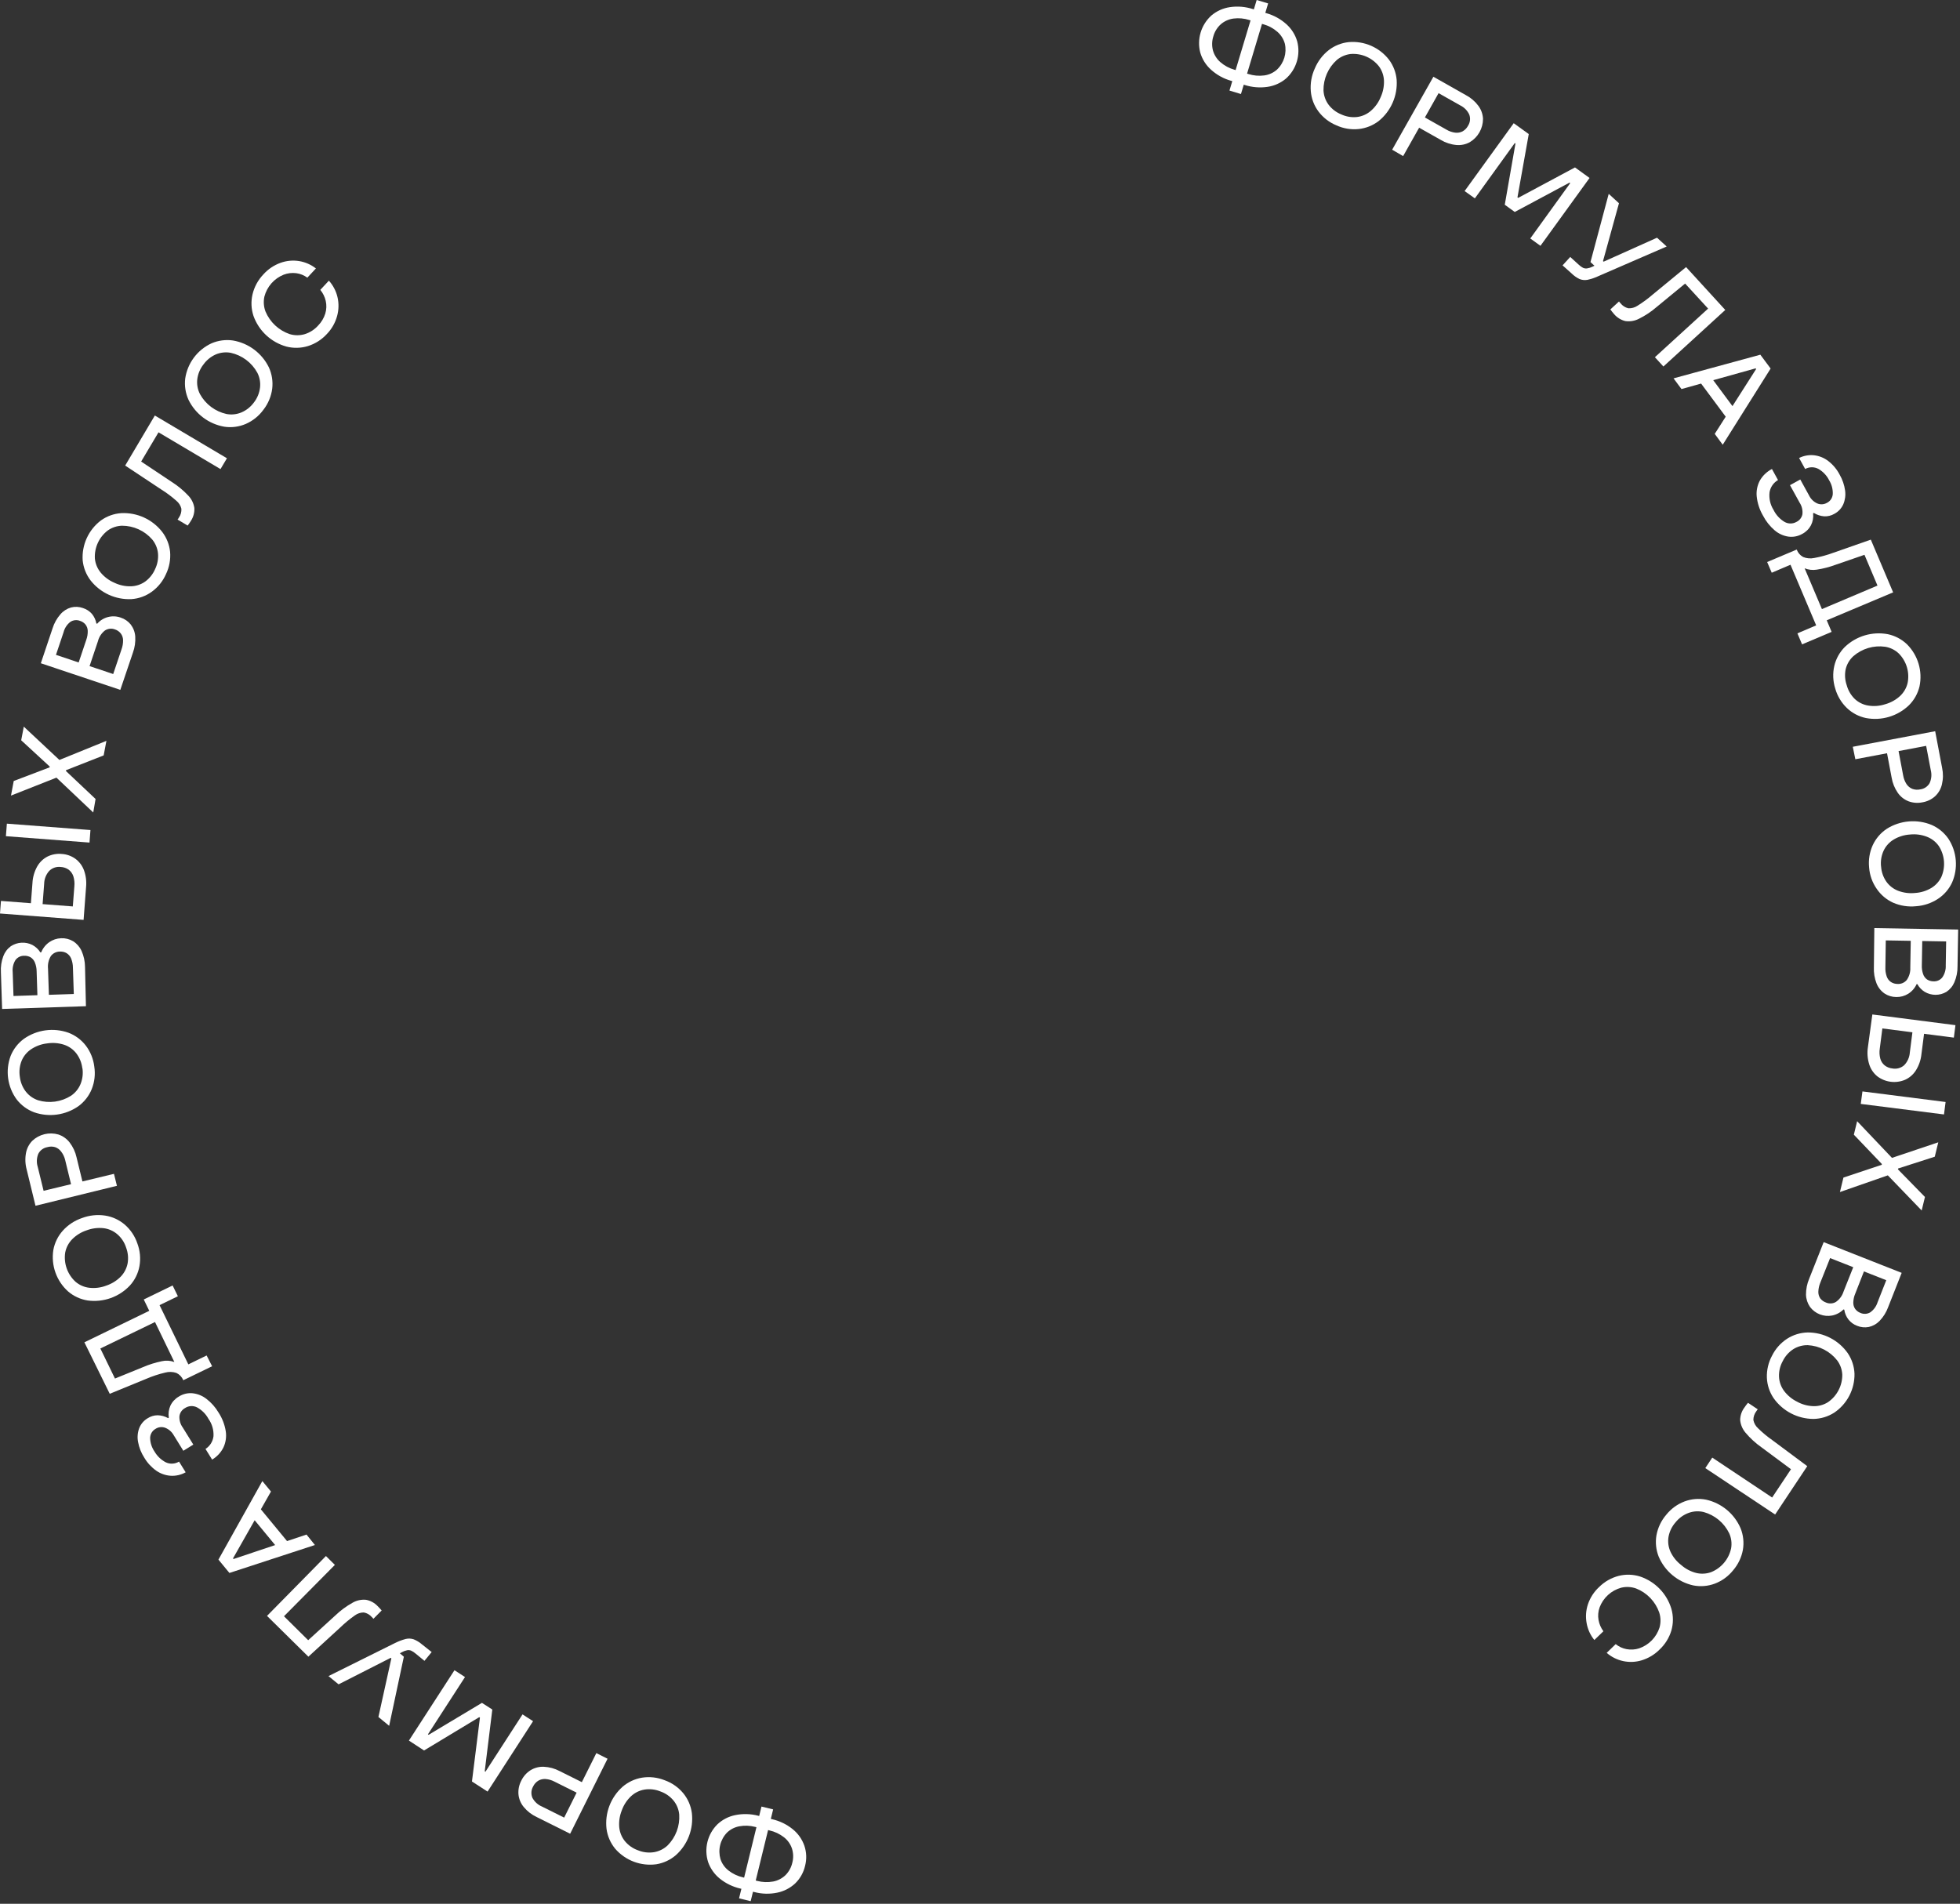 <?xml version="1.0" encoding="UTF-8"?> <svg xmlns="http://www.w3.org/2000/svg" width="491" height="477" viewBox="0 0 491 477" fill="none"><rect x="0" y="0" width="491" height="477" fill="#333333" stroke="none"/><g clip-path="url(#clip0_1543_944)"><path d="M308.391 20.24C306.534 19.718 304.822 18.773 303.391 17.48C302.103 16.333 301.164 14.846 300.681 13.19C300.249 11.531 300.281 9.786 300.773 8.144C301.265 6.503 302.198 5.028 303.471 3.88C304.789 2.765 306.393 2.041 308.101 1.79C310.015 1.506 311.969 1.667 313.811 2.26L314.811 2.56L313.981 5.32L312.981 5.02C311.692 4.602 310.325 4.475 308.981 4.65C307.811 4.81 306.713 5.307 305.821 6.08C304.929 6.883 304.284 7.924 303.961 9.08C303.592 10.226 303.554 11.453 303.851 12.62C304.169 13.759 304.812 14.78 305.701 15.56C306.734 16.456 307.953 17.112 309.271 17.48L310.271 17.78L309.441 20.54L308.391 20.24ZM307.991 22.69L314.811 0L317.681 0.86L310.871 23.56L307.991 22.69ZM310.891 20.99L311.711 18.24L312.711 18.54C314.001 18.956 315.367 19.079 316.711 18.9C317.879 18.743 318.974 18.246 319.861 17.47C320.74 16.65 321.387 15.613 321.738 14.463C322.089 13.313 322.132 12.091 321.861 10.92C321.544 9.786 320.905 8.768 320.021 7.99C318.99 7.086 317.765 6.429 316.441 6.07L315.441 5.77L316.261 3.01L317.261 3.31C319.117 3.834 320.828 4.779 322.261 6.07C323.544 7.22 324.479 8.706 324.961 10.36C325.395 12.018 325.364 13.764 324.872 15.406C324.38 17.049 323.446 18.524 322.171 19.67C320.855 20.783 319.255 21.507 317.551 21.76C315.634 22.043 313.678 21.886 311.831 21.3L310.891 20.99Z" fill="white"></path><path d="M334.769 31.4C332.987 30.665 331.436 29.463 330.279 27.92C329.183 26.444 328.522 24.692 328.369 22.86C328.207 20.906 328.551 18.942 329.369 17.16C330.125 15.351 331.33 13.764 332.869 12.55C334.319 11.434 336.05 10.742 337.869 10.55C339.786 10.383 341.714 10.698 343.476 11.469C345.239 12.239 346.781 13.44 347.959 14.96C349.058 16.435 349.723 18.188 349.879 20.02C350.006 21.974 349.663 23.93 348.878 25.724C348.094 27.517 346.89 29.097 345.369 30.33C343.917 31.441 342.187 32.133 340.369 32.33C338.453 32.529 336.518 32.208 334.769 31.4ZM335.969 28.65C337.201 29.228 338.566 29.46 339.919 29.32C341.193 29.169 342.394 28.644 343.369 27.81C344.462 26.878 345.316 25.699 345.859 24.37C346.461 23.065 346.748 21.637 346.699 20.2C346.643 18.918 346.212 17.68 345.459 16.64C344.62 15.573 343.53 14.731 342.285 14.188C341.041 13.646 339.682 13.419 338.329 13.53C337.058 13.685 335.86 14.206 334.879 15.03C333.813 15.989 332.964 17.165 332.389 18.48C331.815 19.794 331.528 21.216 331.549 22.65C331.609 23.933 332.043 25.171 332.799 26.21C333.616 27.295 334.711 28.138 335.969 28.65Z" fill="white"></path><path d="M348.75 37.51L359.08 19.23L367.23 23.84C368.461 24.491 369.531 25.41 370.36 26.53C371.057 27.475 371.458 28.607 371.51 29.78C371.51 30.955 371.206 32.111 370.628 33.134C370.049 34.157 369.217 35.013 368.21 35.62C367.179 36.188 366.002 36.435 364.83 36.33C363.44 36.198 362.097 35.758 360.9 35.04L354.24 31.28L355.69 28.72L362.35 32.48C363.022 32.885 363.771 33.144 364.55 33.24C365.186 33.319 365.831 33.204 366.4 32.91C366.976 32.58 367.447 32.095 367.76 31.51C368.023 31.1 368.188 30.635 368.242 30.151C368.296 29.667 368.237 29.177 368.07 28.72C367.605 27.704 366.798 26.883 365.79 26.4L360.38 23.34L351.5 39.11L348.75 37.51Z" fill="white"></path><path d="M366.9 47.87L379.2 30.87L382.97 33.59L380.14 49.45L380.31 49.58L394.55 41.95L398.2 44.59L385.9 61.59L383.35 59.75L393.35 45.89L393.18 45.76L379.46 53.11L376.96 51.3L379.64 35.96L379.47 35.84L369.47 49.7L366.9 47.87Z" fill="white"></path><path d="M391.439 66.49L393.359 64.38L395.489 66.32C395.813 66.634 396.18 66.9 396.579 67.11C396.893 67.25 397.24 67.298 397.579 67.25C398.05 67.18 398.505 67.034 398.929 66.82L399.429 66.58L398.429 65.67L402.999 48.57L405.569 50.92L401.569 65.42L401.729 65.56L415.099 59.56L417.519 61.76L400.589 69.11C399.668 69.552 398.698 69.888 397.699 70.11C397.028 70.239 396.334 70.173 395.699 69.92C394.958 69.567 394.281 69.09 393.699 68.51L391.439 66.49Z" fill="white"></path><path d="M404.31 78.66C404.02 78.33 403.72 77.96 403.41 77.53L405.58 75.53C405.629 75.618 405.689 75.699 405.76 75.77L405.96 75.99C406.45 76.615 407.137 77.056 407.91 77.24C408.722 77.284 409.526 77.063 410.2 76.61C411.532 75.785 412.796 74.856 413.98 73.83L422.38 66.92L432.2 77.66L416.7 91.83L414.57 89.5L427.9 77.32L422.14 71.05L415.04 76.89C413.673 78.081 412.157 79.09 410.53 79.89C409.483 80.425 408.293 80.618 407.13 80.44C406.024 80.162 405.036 79.538 404.31 78.66Z" fill="white"></path><path d="M419.24 94.8L440.98 88.87L443.56 92.34L431.56 111.43L429.56 108.71L439.93 92.46L439.8 92.29L421.23 97.48L419.24 94.8ZM425.39 95.09L427.76 93.34L435.32 103.53L432.96 105.28L425.39 95.09Z" fill="white"></path><path d="M441.64 129.17C440.779 127.694 440.244 126.05 440.07 124.35C439.94 122.965 440.225 121.572 440.89 120.35C441.599 119.137 442.64 118.152 443.89 117.51L445.41 120.28C444.852 120.602 444.373 121.043 444.006 121.572C443.639 122.101 443.395 122.705 443.29 123.34C443.111 124.884 443.464 126.443 444.29 127.76C444.897 129.005 445.852 130.048 447.04 130.76C447.496 131.023 448.013 131.162 448.54 131.162C449.066 131.162 449.584 131.023 450.04 130.76C450.416 130.581 450.745 130.317 451.001 129.989C451.258 129.661 451.436 129.278 451.52 128.87C451.639 127.854 451.398 126.828 450.84 125.97L448.41 121.56L450.99 120.14L453.19 124.14C453.618 125.026 454.343 125.734 455.24 126.14C455.633 126.305 456.059 126.377 456.484 126.349C456.909 126.321 457.322 126.195 457.69 125.98C458.105 125.769 458.458 125.451 458.71 125.059C458.963 124.668 459.108 124.216 459.13 123.75C459.168 122.541 458.848 121.348 458.21 120.32C457.622 119.147 456.704 118.17 455.57 117.51C455.055 117.227 454.477 117.078 453.89 117.078C453.302 117.078 452.724 117.227 452.21 117.51L450.69 114.75C451.856 114.168 453.164 113.932 454.46 114.07C455.753 114.222 456.98 114.723 458.01 115.52C459.19 116.436 460.159 117.595 460.85 118.92C461.559 120.153 462.025 121.511 462.22 122.92C462.379 124.095 462.217 125.291 461.75 126.38C461.289 127.398 460.5 128.233 459.51 128.75C458.743 129.195 457.865 129.41 456.98 129.37C456.061 129.299 455.172 129.008 454.39 128.52L454.2 128.62C454.319 129.652 454.131 130.695 453.66 131.62C453.165 132.545 452.401 133.298 451.47 133.78C450.419 134.38 449.199 134.615 448 134.45C446.728 134.257 445.536 133.709 444.56 132.87C443.357 131.837 442.365 130.581 441.64 129.17Z" fill="white"></path><path d="M442.689 140.82L450.099 137.69C450.386 138.488 450.956 139.153 451.699 139.56C452.594 139.922 453.577 140.005 454.519 139.8C456.165 139.497 457.781 139.052 459.349 138.47L468.659 135.21L474.249 148.42L457.619 155.42L458.839 158.32L451.439 161.45L450.269 158.69L454.969 156.69L448.539 141.5L443.839 143.5L442.689 140.82ZM452.079 142.39L456.409 152.61L470.329 146.72L467.069 139.01L459.909 141.48C458.357 142.061 456.748 142.48 455.109 142.73C454.087 142.894 453.04 142.777 452.079 142.39Z" fill="white"></path><path d="M459.749 172.53C459.165 170.692 459.082 168.731 459.509 166.85C459.93 165.057 460.84 163.416 462.139 162.11C463.551 160.756 465.266 159.758 467.14 159.2C469.015 158.641 470.997 158.539 472.919 158.9C474.719 159.278 476.378 160.151 477.709 161.42C479.07 162.778 480.071 164.454 480.621 166.296C481.171 168.138 481.253 170.088 480.859 171.97C480.437 173.757 479.526 175.391 478.229 176.69C476.82 178.048 475.106 179.05 473.23 179.61C471.355 180.17 469.373 180.273 467.449 179.91C465.648 179.534 463.989 178.661 462.659 177.39C461.276 176.057 460.271 174.379 459.749 172.53ZM462.619 171.67C462.969 172.974 463.659 174.162 464.619 175.11C465.554 175.991 466.731 176.573 467.999 176.78C469.415 177.012 470.865 176.902 472.229 176.46C473.616 176.08 474.894 175.377 475.959 174.41C476.903 173.539 477.568 172.408 477.869 171.16C478.145 169.833 478.087 168.458 477.699 167.16C477.312 165.861 476.607 164.679 475.649 163.72C474.714 162.839 473.537 162.258 472.269 162.05C470.844 161.846 469.391 161.952 468.01 162.361C466.63 162.77 465.353 163.472 464.269 164.42C463.324 165.29 462.659 166.421 462.359 167.67C462.082 169.002 462.172 170.385 462.619 171.67Z" fill="white"></path><path d="M464.141 187.11L484.781 183.21L486.521 192.4C486.812 193.763 486.795 195.174 486.471 196.53C486.207 197.683 485.601 198.729 484.731 199.53C483.852 200.311 482.77 200.827 481.611 201.02C480.454 201.266 479.252 201.182 478.141 200.78C477.041 200.358 476.094 199.616 475.421 198.65C474.626 197.504 474.096 196.196 473.871 194.82L472.451 187.31L475.341 186.76L476.761 194.28C476.889 195.056 477.175 195.798 477.601 196.46C477.954 196.993 478.459 197.408 479.051 197.65C479.69 197.887 480.386 197.933 481.051 197.78C481.532 197.719 481.993 197.547 482.397 197.278C482.801 197.009 483.138 196.65 483.381 196.23C483.851 195.213 483.957 194.066 483.681 192.98L482.521 186.88L464.781 190.23L464.141 187.11Z" fill="white"></path><path d="M468.23 217.34C468.034 215.425 468.352 213.492 469.15 211.74C469.926 210.071 471.152 208.651 472.69 207.64C474.349 206.602 476.231 205.975 478.18 205.81C480.13 205.644 482.091 205.946 483.9 206.69C485.583 207.431 487.03 208.621 488.08 210.13C489.138 211.742 489.777 213.592 489.939 215.512C490.101 217.433 489.782 219.364 489.01 221.13C488.235 222.797 487.008 224.213 485.47 225.22C483.829 226.296 481.938 226.93 479.98 227.06C478.03 227.259 476.061 226.956 474.26 226.18C472.594 225.425 471.168 224.224 470.14 222.71C469.031 221.125 468.371 219.27 468.23 217.34ZM471.23 217.09C471.313 218.445 471.762 219.751 472.53 220.87C473.275 221.929 474.32 222.741 475.53 223.2C476.873 223.705 478.314 223.89 479.74 223.74C481.177 223.652 482.572 223.224 483.81 222.49C484.909 221.828 485.789 220.858 486.34 219.7C486.875 218.455 487.095 217.098 486.979 215.747C486.864 214.397 486.418 213.097 485.68 211.96C484.932 210.907 483.888 210.1 482.68 209.64C481.34 209.127 479.897 208.939 478.47 209.09C477.034 209.183 475.64 209.611 474.4 210.34C473.302 211.002 472.422 211.972 471.87 213.13C471.297 214.373 471.072 215.749 471.22 217.11L471.23 217.09Z" fill="white"></path><path d="M469.539 232.54L490.539 232.9L490.379 242.11C490.4 243.484 490.131 244.847 489.589 246.11C489.177 247.094 488.481 247.933 487.589 248.52C486.767 249.002 485.832 249.256 484.879 249.256C483.927 249.256 482.991 249.002 482.169 248.52C481.392 248.041 480.751 247.369 480.309 246.57H480.139C479.688 247.571 478.95 248.417 478.019 249C477.12 249.557 476.077 249.838 475.019 249.81C473.977 249.806 472.958 249.497 472.089 248.92C471.189 248.291 470.494 247.411 470.089 246.39C469.588 245.098 469.363 243.715 469.429 242.33L469.539 232.54ZM472.309 242.31C472.268 243.104 472.38 243.899 472.639 244.65C472.83 245.22 473.203 245.712 473.699 246.05C474.191 246.368 474.764 246.534 475.349 246.53C475.788 246.558 476.226 246.483 476.63 246.309C477.033 246.135 477.389 245.868 477.669 245.53C478.301 244.617 478.611 243.519 478.549 242.41L478.689 234.31H481.569L481.439 241.81C481.402 242.574 481.51 243.337 481.759 244.06C481.939 244.608 482.29 245.085 482.759 245.42C483.239 245.721 483.793 245.881 484.359 245.88C484.782 245.904 485.205 245.825 485.592 245.651C485.978 245.477 486.317 245.213 486.579 244.88C487.185 244.001 487.484 242.946 487.429 241.88L487.529 235.88L472.409 235.62L472.309 242.31Z" fill="white"></path><path d="M466.561 273.46L487.391 276.11L486.991 279.23L466.141 276.59L466.561 273.46ZM469.041 254.18L489.861 256.86L489.461 259.98L471.551 257.68L470.901 262.74C470.772 263.574 470.817 264.425 471.031 265.24C471.209 265.903 471.59 266.494 472.121 266.93C472.682 267.372 473.359 267.642 474.071 267.71C474.59 267.806 475.124 267.782 475.633 267.642C476.143 267.502 476.613 267.248 477.011 266.9C477.847 266.039 478.351 264.908 478.431 263.71L479.261 257.22L482.181 257.59L481.341 264.11C481.199 265.552 480.726 266.941 479.961 268.17C479.311 269.21 478.368 270.035 477.251 270.54C476.11 271.025 474.86 271.198 473.63 271.042C472.4 270.885 471.234 270.405 470.251 269.65C469.305 268.867 468.61 267.824 468.251 266.65C467.822 265.266 467.713 263.803 467.931 262.37L469.041 254.18Z" fill="white"></path><path d="M465.23 280.92L473.96 290.11L485.56 286.21L484.68 289.82L475.5 292.77L475.45 292.98L482.22 299.91L481.4 303.29L472.92 294.49L460.92 298.67L461.8 295.05L471.41 291.84V291.63L464.41 284.3L465.23 280.92Z" fill="white"></path><path d="M456.85 311.22L476.39 318.92L473.01 327.49C472.546 328.766 471.825 329.934 470.89 330.92C470.153 331.696 469.203 332.239 468.16 332.48C467.176 332.672 466.157 332.571 465.23 332.19C464.382 331.875 463.636 331.336 463.07 330.63C462.507 329.909 462.142 329.054 462.01 328.15L461.82 328.08C461.04 328.857 460.049 329.389 458.97 329.61C457.936 329.805 456.867 329.705 455.886 329.324C454.905 328.942 454.051 328.293 453.42 327.45C452.8 326.547 452.452 325.485 452.42 324.39C452.412 323.016 452.684 321.655 453.22 320.39L456.85 311.22ZM456.02 321.34C455.71 322.076 455.537 322.862 455.51 323.66C455.495 324.259 455.67 324.847 456.01 325.34C456.37 325.797 456.852 326.144 457.4 326.34C457.798 326.521 458.234 326.603 458.671 326.581C459.108 326.558 459.533 326.431 459.91 326.21C460.822 325.577 461.498 324.659 461.83 323.6L464.83 316.06L467.5 317.12L464.76 324.12C464.455 324.821 464.289 325.575 464.27 326.34C464.25 326.916 464.414 327.484 464.74 327.96C465.076 328.416 465.539 328.763 466.07 328.96C466.455 329.131 466.875 329.209 467.296 329.186C467.716 329.164 468.126 329.041 468.49 328.83C469.368 328.221 470.019 327.338 470.34 326.32L472.53 320.76L458.46 315.22L456.02 321.34Z" fill="white"></path><path d="M443.92 339.66C444.778 337.934 446.083 336.47 447.7 335.42C449.249 334.431 451.041 333.887 452.88 333.85C454.84 333.851 456.772 334.323 458.512 335.226C460.253 336.129 461.75 337.437 462.88 339.04C463.908 340.564 464.493 342.343 464.57 344.18C464.604 346.103 464.157 348.004 463.27 349.71C462.383 351.416 461.083 352.874 459.49 353.95C457.94 354.94 456.148 355.483 454.31 355.52C452.349 355.514 450.418 355.039 448.678 354.134C446.939 353.229 445.441 351.922 444.31 350.32C443.281 348.8 442.696 347.024 442.62 345.19C442.554 343.264 443.002 341.355 443.92 339.66ZM446.59 341.04C445.929 342.231 445.607 343.58 445.66 344.94C445.719 346.222 446.157 347.458 446.92 348.49C447.782 349.637 448.902 350.566 450.19 351.2C451.447 351.895 452.853 352.279 454.29 352.32C455.575 352.356 456.843 352.008 457.93 351.32C459.045 350.552 459.954 349.523 460.578 348.321C461.203 347.12 461.522 345.784 461.51 344.43C461.452 343.148 461.013 341.912 460.25 340.88C459.368 339.749 458.254 338.821 456.982 338.158C455.711 337.496 454.312 337.114 452.88 337.04C451.594 337.009 450.329 337.357 449.24 338.04C448.1 338.78 447.184 339.818 446.59 341.04Z" fill="white"></path><path d="M437.019 352.63C437.284 352.228 437.575 351.844 437.889 351.48L440.339 353.11C440.268 353.18 440.204 353.257 440.149 353.34L439.979 353.59C439.494 354.22 439.233 354.995 439.239 355.79C439.394 356.589 439.805 357.315 440.409 357.86C441.526 358.959 442.734 359.963 444.019 360.86L452.739 367.35L444.689 379.47L427.199 367.84L428.939 365.21L443.939 375.21L448.659 368.12L441.279 362.64C439.793 361.598 438.449 360.368 437.279 358.98C436.514 358.088 436.042 356.98 435.929 355.81C435.937 354.66 436.32 353.543 437.019 352.63Z" fill="white"></path><path d="M417.411 379.53C418.614 378.026 420.199 376.872 422.001 376.19C423.725 375.545 425.595 375.393 427.401 375.75C429.311 376.177 431.092 377.052 432.596 378.304C434.1 379.556 435.285 381.149 436.051 382.95C436.728 384.658 436.922 386.519 436.611 388.33C436.26 390.223 435.415 391.989 434.161 393.45C432.957 394.954 431.372 396.107 429.571 396.79C427.846 397.434 425.977 397.586 424.171 397.23C422.261 396.803 420.48 395.927 418.976 394.675C417.471 393.423 416.287 391.831 415.521 390.03C414.843 388.322 414.65 386.46 414.961 384.65C415.311 382.757 416.157 380.99 417.411 379.53ZM419.721 381.45C418.824 382.473 418.222 383.721 417.981 385.06C417.769 386.324 417.94 387.623 418.471 388.79C419.082 390.094 419.998 391.233 421.141 392.11C422.221 393.066 423.513 393.751 424.911 394.11C426.157 394.412 427.466 394.339 428.671 393.9C429.934 393.388 431.05 392.573 431.923 391.526C432.795 390.48 433.395 389.234 433.671 387.9C433.882 386.635 433.712 385.337 433.181 384.17C432.556 382.879 431.663 381.737 430.561 380.819C429.459 379.902 428.173 379.23 426.791 378.85C425.544 378.547 424.236 378.62 423.031 379.06C421.729 379.538 420.584 380.365 419.721 381.45Z" fill="white"></path><path d="M400.57 397.66C401.925 396.305 403.617 395.336 405.47 394.85C407.253 394.398 409.127 394.453 410.88 395.01C412.735 395.636 414.413 396.697 415.774 398.104C417.135 399.512 418.138 401.225 418.7 403.1C419.205 404.871 419.205 406.749 418.7 408.52C418.146 410.365 417.111 412.029 415.7 413.34C414.46 414.576 412.935 415.49 411.26 416C409.76 416.456 408.168 416.523 406.634 416.196C405.1 415.869 403.674 415.158 402.49 414.13L404.75 411.94C405.536 412.583 406.472 413.017 407.47 413.2C408.524 413.397 409.61 413.328 410.63 413C411.828 412.587 412.913 411.9 413.798 410.994C414.683 410.087 415.345 408.987 415.73 407.78C416.074 406.543 416.046 405.232 415.65 404.01C415.176 402.654 414.415 401.417 413.419 400.381C412.424 399.346 411.216 398.537 409.88 398.01C408.671 397.571 407.359 397.502 406.11 397.81C404.888 398.148 403.762 398.769 402.826 399.624C401.889 400.479 401.168 401.543 400.72 402.73C400.355 403.742 400.261 404.831 400.45 405.89C400.629 406.916 401.047 407.886 401.67 408.72L399.4 410.91C398.41 409.697 397.746 408.252 397.47 406.71C397.172 405.129 397.283 403.497 397.79 401.97C398.344 400.324 399.299 398.843 400.57 397.66Z" fill="white"></path><path d="M190.88 455.19L190.19 457.99L189.19 457.74C187.884 457.393 186.518 457.341 185.19 457.59C184.029 457.806 182.958 458.359 182.11 459.18C181.28 460.049 180.694 461.121 180.41 462.288C180.125 463.456 180.153 464.677 180.49 465.83C180.867 466.948 181.562 467.932 182.49 468.66C183.569 469.503 184.823 470.094 186.16 470.39L187.16 470.64L186.48 473.44L185.48 473.19C183.588 472.763 181.819 471.908 180.31 470.69C178.972 469.607 177.962 468.173 177.39 466.55C176.87 464.916 176.811 463.171 177.219 461.506C177.626 459.84 178.485 458.319 179.7 457.11C180.951 455.927 182.511 455.119 184.2 454.78C186.1 454.396 188.063 454.451 189.94 454.94L190.88 455.19ZM193.68 453.35L188.05 476.35L185.14 475.64L190.76 452.64L193.68 453.35ZM193.41 455.81C195.302 456.235 197.071 457.09 198.58 458.31C199.92 459.391 200.932 460.825 201.5 462.45C202.051 464.08 202.114 465.835 201.68 467.5C201.295 469.175 200.433 470.703 199.2 471.9C197.939 473.075 196.378 473.878 194.69 474.22C192.793 474.609 190.832 474.554 188.96 474.06L187.96 473.81L188.65 471.01L189.65 471.26C190.971 471.613 192.355 471.668 193.7 471.42C194.86 471.197 195.93 470.641 196.78 469.82C197.626 468.967 198.215 467.893 198.48 466.72C198.791 465.557 198.763 464.328 198.4 463.18C198.028 462.057 197.332 461.069 196.4 460.34C195.321 459.496 194.067 458.905 192.73 458.61L191.73 458.36L192.41 455.56L193.41 455.81Z" fill="white"></path><path d="M166.489 446.04C168.304 446.685 169.913 447.804 171.149 449.28C172.326 450.711 173.078 452.443 173.319 454.28C173.542 456.227 173.295 458.199 172.599 460.031C171.903 461.863 170.779 463.501 169.319 464.81C167.927 466.009 166.232 466.801 164.419 467.1C162.515 467.357 160.577 467.138 158.779 466.46C156.981 465.783 155.38 464.669 154.119 463.22C152.939 461.79 152.184 460.057 151.939 458.22C151.716 456.274 151.962 454.303 152.658 452.473C153.355 450.642 154.48 449.005 155.939 447.7C157.333 446.495 159.032 445.7 160.849 445.4C162.753 445.106 164.7 445.327 166.489 446.04ZM165.429 448.85C164.164 448.331 162.78 448.172 161.429 448.39C160.166 448.607 158.994 449.191 158.059 450.07C157.019 451.061 156.228 452.285 155.749 453.64C155.218 454.976 155.006 456.417 155.129 457.85C155.257 459.124 155.754 460.334 156.559 461.33C157.431 462.372 158.568 463.16 159.849 463.61C161.115 464.127 162.499 464.286 163.849 464.07C165.116 463.852 166.291 463.268 167.229 462.39C168.243 461.376 169.028 460.158 169.531 458.816C170.035 457.474 170.246 456.04 170.149 454.61C170.026 453.334 169.529 452.123 168.719 451.13C167.85 450.085 166.713 449.297 165.429 448.85Z" fill="white"></path><path d="M152.199 440.66L142.829 459.45L134.449 455.27C133.188 454.679 132.075 453.815 131.189 452.74C130.443 451.836 129.986 450.728 129.879 449.56C129.79 448.387 130.033 447.212 130.579 446.17C131.086 445.104 131.879 444.201 132.869 443.56C133.868 442.935 135.032 442.625 136.209 442.67C137.607 442.732 138.973 443.105 140.209 443.76L147.049 447.17L145.739 449.8L138.899 446.39C138.202 446.02 137.436 445.799 136.649 445.74C136.013 445.698 135.379 445.848 134.829 446.17C134.267 446.526 133.819 447.036 133.539 447.64C133.298 448.062 133.157 448.535 133.128 449.02C133.098 449.506 133.181 449.991 133.369 450.44C133.891 451.429 134.739 452.207 135.769 452.64L141.329 455.41L149.389 439.25L152.199 440.66Z" fill="white"></path><path d="M133.539 431.25L122.139 448.89L118.229 446.36L120.229 430.36L120.059 430.24L106.229 438.59L102.439 436.11L113.849 418.48L116.489 420.19L107.199 434.55L107.379 434.66L120.729 426.66L123.329 428.33L121.429 443.8L121.609 443.91L130.899 429.55L133.539 431.25Z" fill="white"></path><path d="M108.139 413.93L106.329 416.13L104.099 414.3C103.762 414.004 103.385 413.759 102.979 413.57C102.661 413.444 102.314 413.413 101.979 413.48C101.512 413.576 101.064 413.745 100.649 413.98L100.169 414.24L101.169 415.1L97.489 432.41L94.799 430.2L98.039 415.51L97.869 415.38L84.819 422.02L82.289 419.95L98.789 411.75C99.697 411.282 100.652 410.913 101.639 410.65C102.301 410.491 102.994 410.522 103.639 410.74C104.409 411.055 105.122 411.494 105.749 412.04L108.139 413.93Z" fill="white"></path><path d="M94.611 402.43C94.963 402.772 95.297 403.132 95.611 403.51L93.541 405.6C93.486 405.517 93.422 405.44 93.351 405.37L93.141 405.16C92.626 404.559 91.919 404.153 91.141 404.01C90.326 404.006 89.531 404.269 88.881 404.76C87.595 405.665 86.381 406.668 85.251 407.76L77.251 415.09L66.891 404.87L81.651 389.87L83.891 392.09L71.141 404.96L77.201 410.96L83.991 404.77C85.296 403.517 86.758 402.438 88.341 401.56C89.362 400.975 90.54 400.723 91.711 400.84C92.821 401.05 93.837 401.607 94.611 402.43Z" fill="white"></path><path d="M78.891 387.11L57.471 394.11L54.721 390.77L65.721 371.09L67.881 373.71L58.371 390.46L58.501 390.62L76.781 384.49L78.891 387.11ZM72.721 387.11L70.461 388.98L62.381 379.19L64.651 377.32L72.721 387.11Z" fill="white"></path><path d="M54.74 353.91C55.677 355.339 56.297 356.952 56.56 358.64C56.765 360.027 56.553 361.444 55.95 362.71C55.318 363.957 54.343 364.998 53.14 365.71L51.48 363.04C52.026 362.692 52.489 362.227 52.835 361.679C53.18 361.131 53.401 360.513 53.48 359.87C53.573 358.317 53.132 356.778 52.23 355.51C51.568 354.281 50.56 353.272 49.33 352.61C48.857 352.377 48.33 352.272 47.803 352.307C47.276 352.342 46.768 352.516 46.33 352.81C45.961 353.014 45.644 353.3 45.404 353.647C45.165 353.995 45.009 354.393 44.95 354.81C44.885 355.831 45.179 356.843 45.78 357.67L48.43 361.95L45.93 363.5L43.53 359.62C43.054 358.757 42.289 358.088 41.37 357.73C40.971 357.584 40.543 357.534 40.12 357.584C39.698 357.634 39.294 357.784 38.94 358.02C38.536 358.253 38.201 358.589 37.967 358.992C37.734 359.396 37.611 359.854 37.61 360.32C37.643 361.526 38.025 362.697 38.71 363.69C39.367 364.826 40.331 365.755 41.49 366.37C42.019 366.627 42.603 366.747 43.191 366.719C43.778 366.691 44.348 366.516 44.85 366.21L46.51 368.89C45.376 369.531 44.081 369.833 42.78 369.76C41.481 369.677 40.23 369.242 39.16 368.5C37.941 367.641 36.919 366.534 36.16 365.25C35.382 364.053 34.848 362.714 34.59 361.31C34.364 360.15 34.461 358.949 34.87 357.84C35.278 356.796 36.024 355.919 36.99 355.35C37.731 354.867 38.595 354.607 39.48 354.6C40.406 354.62 41.312 354.867 42.12 355.32L42.29 355.21C42.129 354.193 42.265 353.152 42.68 352.21C43.128 351.26 43.853 350.469 44.76 349.94C45.776 349.28 46.983 348.978 48.19 349.08C49.473 349.209 50.693 349.698 51.71 350.49C52.93 351.426 53.959 352.587 54.74 353.91Z" fill="white"></path><path d="M53.141 342.32L45.901 345.83V345.78C45.57 344.999 44.965 344.367 44.201 344C43.287 343.689 42.302 343.658 41.371 343.91C39.744 344.292 38.154 344.817 36.621 345.48L27.491 349.22L21.141 336.32L37.391 328.43L36.011 325.59L43.241 322.08L44.561 324.78L39.971 327.01L47.181 341.85L51.761 339.62L53.141 342.32ZM43.671 341.24L38.831 331.24L25.141 337.87L28.801 345.4L35.801 342.55C37.322 341.892 38.907 341.393 40.531 341.06C41.557 340.827 42.628 340.889 43.621 341.24H43.671Z" fill="white"></path><path d="M34.41 311.55C35.09 313.356 35.273 315.31 34.94 317.21C34.617 319.021 33.792 320.704 32.56 322.07C31.222 323.498 29.562 324.586 27.718 325.242C25.874 325.897 23.899 326.103 21.96 325.84C20.145 325.552 18.445 324.767 17.05 323.57C15.621 322.285 14.536 320.663 13.892 318.853C13.247 317.042 13.065 315.099 13.36 313.2C13.688 311.391 14.512 309.709 15.74 308.34C17.054 306.885 18.721 305.793 20.58 305.17C22.418 304.485 24.4 304.278 26.34 304.57C28.155 304.852 29.856 305.635 31.25 306.83C32.706 308.093 33.797 309.723 34.41 311.55ZM31.58 312.55C31.161 311.257 30.393 310.104 29.36 309.22C28.38 308.389 27.176 307.867 25.9 307.72C24.473 307.572 23.031 307.76 21.69 308.27C20.323 308.719 19.082 309.487 18.07 310.51C17.174 311.428 16.568 312.59 16.33 313.85C16.13 315.191 16.264 316.56 16.719 317.837C17.174 319.113 17.937 320.258 18.94 321.17C19.919 322 21.124 322.519 22.4 322.66C23.826 322.818 25.27 322.633 26.61 322.12C27.976 321.667 29.216 320.9 30.23 319.88C31.125 318.961 31.73 317.8 31.97 316.54C32.202 315.203 32.067 313.827 31.58 312.56V312.55Z" fill="white"></path><path d="M29.291 297.11L8.891 302.11L6.681 293.02C6.315 291.673 6.257 290.262 6.511 288.89C6.721 287.735 7.271 286.67 8.091 285.83C8.947 285.024 9.998 284.454 11.142 284.177C12.285 283.9 13.48 283.925 14.611 284.25C15.733 284.617 16.72 285.314 17.441 286.25C18.288 287.354 18.883 288.631 19.181 289.99L20.991 297.43L18.141 298.11L16.331 290.68C16.154 289.906 15.813 289.18 15.331 288.55C14.955 288.034 14.432 287.644 13.831 287.43C13.179 287.231 12.482 287.231 11.831 287.43C11.354 287.517 10.903 287.712 10.515 288.002C10.126 288.292 9.81 288.668 9.591 289.1C9.167 290.137 9.118 291.29 9.451 292.36L10.921 298.36L28.551 294.11L29.291 297.11Z" fill="white"></path><path d="M23.619 267.23C23.918 269.136 23.697 271.088 22.98 272.88C22.29 274.583 21.14 276.061 19.66 277.15C18.058 278.271 16.212 278.995 14.274 279.261C12.337 279.527 10.364 279.328 8.52 278.68C6.799 278.031 5.293 276.916 4.169 275.46C3.033 273.909 2.301 272.099 2.04 270.194C1.778 268.29 1.994 266.35 2.669 264.55C3.36 262.847 4.509 261.369 5.989 260.28C7.591 259.153 9.439 258.426 11.379 258.16C13.318 257.894 15.294 258.096 17.14 258.75C18.86 259.399 20.366 260.514 21.489 261.97C22.656 263.502 23.391 265.318 23.619 267.23ZM20.619 267.64C20.461 266.291 19.943 265.01 19.119 263.93C18.333 262.915 17.26 262.159 16.04 261.76C14.671 261.32 13.219 261.207 11.8 261.43C10.369 261.592 8.998 262.092 7.8 262.89C6.733 263.602 5.901 264.615 5.41 265.8C4.907 267.07 4.755 268.451 4.97 269.8C5.124 271.15 5.642 272.432 6.47 273.51C7.262 274.519 8.333 275.273 9.55 275.68C10.922 276.092 12.367 276.205 13.787 276.01C15.207 275.815 16.569 275.317 17.779 274.55C18.844 273.831 19.675 272.816 20.169 271.63C20.686 270.367 20.852 268.989 20.649 267.64H20.619Z" fill="white"></path><path d="M21.529 252.11L0.529 252.8L0.229 243.6C0.146 242.24 0.347 240.878 0.819 239.6C1.186 238.597 1.84 237.724 2.699 237.09C3.492 236.563 4.41 236.255 5.36 236.197C6.31 236.139 7.259 236.333 8.109 236.76C8.925 237.198 9.613 237.839 10.11 238.62H10.319C10.726 237.597 11.421 236.715 12.319 236.08C13.2 235.46 14.243 235.112 15.319 235.08C16.372 235.029 17.415 235.29 18.32 235.83C19.244 236.413 19.977 237.255 20.43 238.25C20.989 239.51 21.285 240.871 21.299 242.25L21.529 252.11ZM18.27 242.49C18.268 241.692 18.116 240.901 17.82 240.16C17.595 239.604 17.199 239.135 16.689 238.82C16.181 238.525 15.597 238.386 15.009 238.42C14.573 238.418 14.141 238.517 13.749 238.71C13.357 238.902 13.015 239.183 12.749 239.53C12.169 240.48 11.916 241.593 12.03 242.7L12.3 250.79L9.419 250.89L9.179 243.39C9.174 242.622 9.025 241.863 8.739 241.15C8.524 240.615 8.146 240.16 7.659 239.85C7.166 239.573 6.604 239.441 6.039 239.47C5.618 239.464 5.201 239.559 4.824 239.747C4.446 239.935 4.119 240.21 3.869 240.55C3.318 241.448 3.075 242.501 3.179 243.55L3.379 249.55L18.489 249.05L18.27 242.49Z" fill="white"></path><path d="M20.94 230.48L0 228.88L0.24 225.73L18.24 227.11L18.63 222.03C18.712 221.191 18.623 220.344 18.37 219.54C18.155 218.888 17.747 218.316 17.2 217.9C16.611 217.488 15.918 217.253 15.2 217.22C14.675 217.157 14.143 217.214 13.644 217.387C13.145 217.56 12.692 217.845 12.32 218.22C11.521 219.12 11.074 220.277 11.06 221.48L10.56 228L7.63 227.78L8.13 221.25C8.201 219.806 8.601 218.396 9.3 217.13C9.897 216.06 10.793 215.187 11.88 214.62C12.989 214.072 14.229 213.844 15.46 213.96C16.687 214.03 17.869 214.446 18.87 215.16C19.855 215.885 20.606 216.883 21.03 218.03C21.525 219.389 21.706 220.842 21.56 222.28L20.94 230.48ZM22.42 211.11L1.48 209.51L1.72 206.37L22.66 207.97L22.42 211.11Z" fill="white"></path><path d="M23.36 203.57L14.14 194.84L2.75 199.34L3.44 195.68L12.44 192.26V192.05L5.31 185.48L5.96 182.06L14.88 190.41L26.66 185.62L25.97 189.27L16.53 192.98V193.19L23.94 200.19L23.36 203.57Z" fill="white"></path><path d="M30.14 172.85L10.23 166.18L13.161 157.45C13.565 156.144 14.24 154.938 15.14 153.91C15.834 153.096 16.753 152.505 17.78 152.21C18.772 151.952 19.818 152.001 20.78 152.35C21.64 152.62 22.41 153.118 23.011 153.79C23.59 154.486 23.979 155.319 24.14 156.21L24.34 156.28C25.054 155.462 25.998 154.878 27.048 154.603C28.099 154.328 29.207 154.376 30.23 154.74C31.222 155.058 32.098 155.659 32.751 156.47C33.41 157.339 33.803 158.382 33.88 159.47C33.968 160.853 33.767 162.239 33.291 163.54L30.14 172.85ZM30.441 162.7C30.718 161.952 30.85 161.158 30.831 160.36C30.815 159.763 30.612 159.186 30.25 158.71C29.881 158.241 29.379 157.893 28.811 157.71C28.402 157.552 27.962 157.492 27.526 157.535C27.09 157.579 26.67 157.724 26.3 157.96C25.423 158.639 24.799 159.594 24.53 160.67L21.951 168.35L19.221 167.43L21.61 160.32C21.873 159.6 21.999 158.837 21.98 158.07C21.967 157.494 21.771 156.937 21.421 156.48C21.061 156.044 20.581 155.724 20.041 155.56C19.648 155.406 19.224 155.349 18.805 155.392C18.386 155.436 17.983 155.579 17.631 155.81C16.784 156.464 16.182 157.383 15.921 158.42L14.021 164.08L28.36 168.88L30.441 162.7Z" fill="white"></path><path d="M41.59 143.83C40.818 145.597 39.59 147.126 38.03 148.26C36.54 149.34 34.777 149.981 32.94 150.11C30.987 150.205 29.04 149.831 27.26 149.021C25.481 148.21 23.921 146.986 22.71 145.45C21.587 143.986 20.894 142.237 20.71 140.4C20.585 138.485 20.936 136.569 21.734 134.824C22.532 133.078 23.75 131.558 25.28 130.4C26.774 129.328 28.537 128.695 30.37 128.57C32.326 128.473 34.277 128.847 36.059 129.659C37.84 130.472 39.401 131.7 40.61 133.24C41.725 134.691 42.417 136.421 42.61 138.24C42.774 140.161 42.422 142.091 41.59 143.83ZM38.86 142.58C39.449 141.359 39.698 140.001 39.58 138.65C39.453 137.372 38.948 136.161 38.13 135.17C37.191 134.087 36.03 133.218 34.726 132.623C33.421 132.027 32.004 131.72 30.57 131.72C29.289 131.755 28.047 132.17 27 132.91C25.923 133.732 25.064 134.808 24.501 136.041C23.937 137.274 23.686 138.627 23.77 139.98C23.902 141.257 24.407 142.467 25.22 143.46C26.143 144.562 27.311 145.432 28.63 146C29.923 146.624 31.345 146.933 32.78 146.9C34.064 146.868 35.31 146.458 36.36 145.72C37.459 144.916 38.323 143.831 38.86 142.58Z" fill="white"></path><path d="M47.829 130.49C47.58 130.902 47.306 131.3 47.009 131.68L44.479 130.18C44.55 130.109 44.611 130.028 44.659 129.94L44.819 129.68C45.276 129.034 45.495 128.249 45.439 127.46C45.247 126.672 44.801 125.969 44.169 125.46C42.996 124.421 41.738 123.481 40.409 122.65L31.359 116.65L38.789 104.11L56.849 114.82L55.239 117.53L39.709 108.32L35.359 115.64L43.009 120.74C44.54 121.709 45.941 122.868 47.179 124.19C47.992 125.038 48.519 126.118 48.689 127.28C48.754 128.414 48.453 129.54 47.829 130.49Z" fill="white"></path><path d="M66.009 102.64C64.88 104.203 63.354 105.435 61.589 106.21C59.903 106.94 58.047 107.185 56.229 106.92C54.302 106.592 52.48 105.81 50.915 104.638C49.35 103.466 48.086 101.938 47.229 100.18C46.468 98.51 46.181 96.663 46.399 94.84C46.677 92.938 47.425 91.135 48.576 89.594C49.727 88.054 51.244 86.826 52.989 86.02C54.679 85.291 56.538 85.045 58.359 85.31C60.287 85.638 62.109 86.421 63.674 87.593C65.239 88.765 66.502 90.293 67.359 92.05C68.123 93.723 68.41 95.574 68.189 97.4C67.94 99.309 67.188 101.118 66.009 102.64ZM63.609 100.84C64.45 99.76 64.979 98.47 65.139 97.11C65.287 95.835 65.054 94.544 64.469 93.4C63.781 92.141 62.832 91.044 61.685 90.181C60.538 89.319 59.22 88.712 57.819 88.4C56.557 88.162 55.253 88.302 54.069 88.8C52.825 89.35 51.751 90.224 50.959 91.33C50.122 92.398 49.589 93.673 49.419 95.02C49.272 96.296 49.505 97.587 50.089 98.73C50.778 99.989 51.727 101.087 52.874 101.949C54.021 102.811 55.339 103.419 56.739 103.73C58.002 103.967 59.305 103.828 60.489 103.33C61.733 102.794 62.81 101.934 63.609 100.84Z" fill="white"></path><path d="M81.91 83.66C80.622 85.084 78.974 86.138 77.141 86.71C75.383 87.249 73.51 87.291 71.731 86.83C69.846 86.3 68.116 85.328 66.685 83.994C65.253 82.659 64.161 81.002 63.501 79.16C62.923 77.41 62.84 75.534 63.261 73.74C63.71 71.86 64.652 70.134 65.99 68.74C67.159 67.436 68.633 66.443 70.281 65.85C71.782 65.309 73.396 65.161 74.971 65.42C76.492 65.676 77.926 66.308 79.141 67.26L76.99 69.57C76.176 68.969 75.224 68.584 74.221 68.45C73.156 68.311 72.074 68.438 71.07 68.82C69.894 69.291 68.844 70.031 68.005 70.981C67.167 71.931 66.562 73.064 66.24 74.29C65.961 75.543 66.055 76.85 66.51 78.05C67.064 79.372 67.892 80.562 68.94 81.539C69.988 82.517 71.233 83.26 72.591 83.72C73.821 84.085 75.13 84.085 76.361 83.72C77.647 83.313 78.801 82.567 79.701 81.56C80.527 80.716 81.141 79.688 81.49 78.56C81.8 77.53 81.838 76.438 81.6 75.39C81.366 74.377 80.9 73.433 80.24 72.63L82.391 70.32C83.437 71.487 84.176 72.896 84.54 74.42C84.91 75.986 84.879 77.619 84.451 79.17C83.994 80.856 83.121 82.4 81.91 83.66Z" fill="white"></path></g><defs><clipPath id="clip0_1543_944"><rect width="490.53" height="476.37" fill="white"></rect></clipPath></defs></svg> 